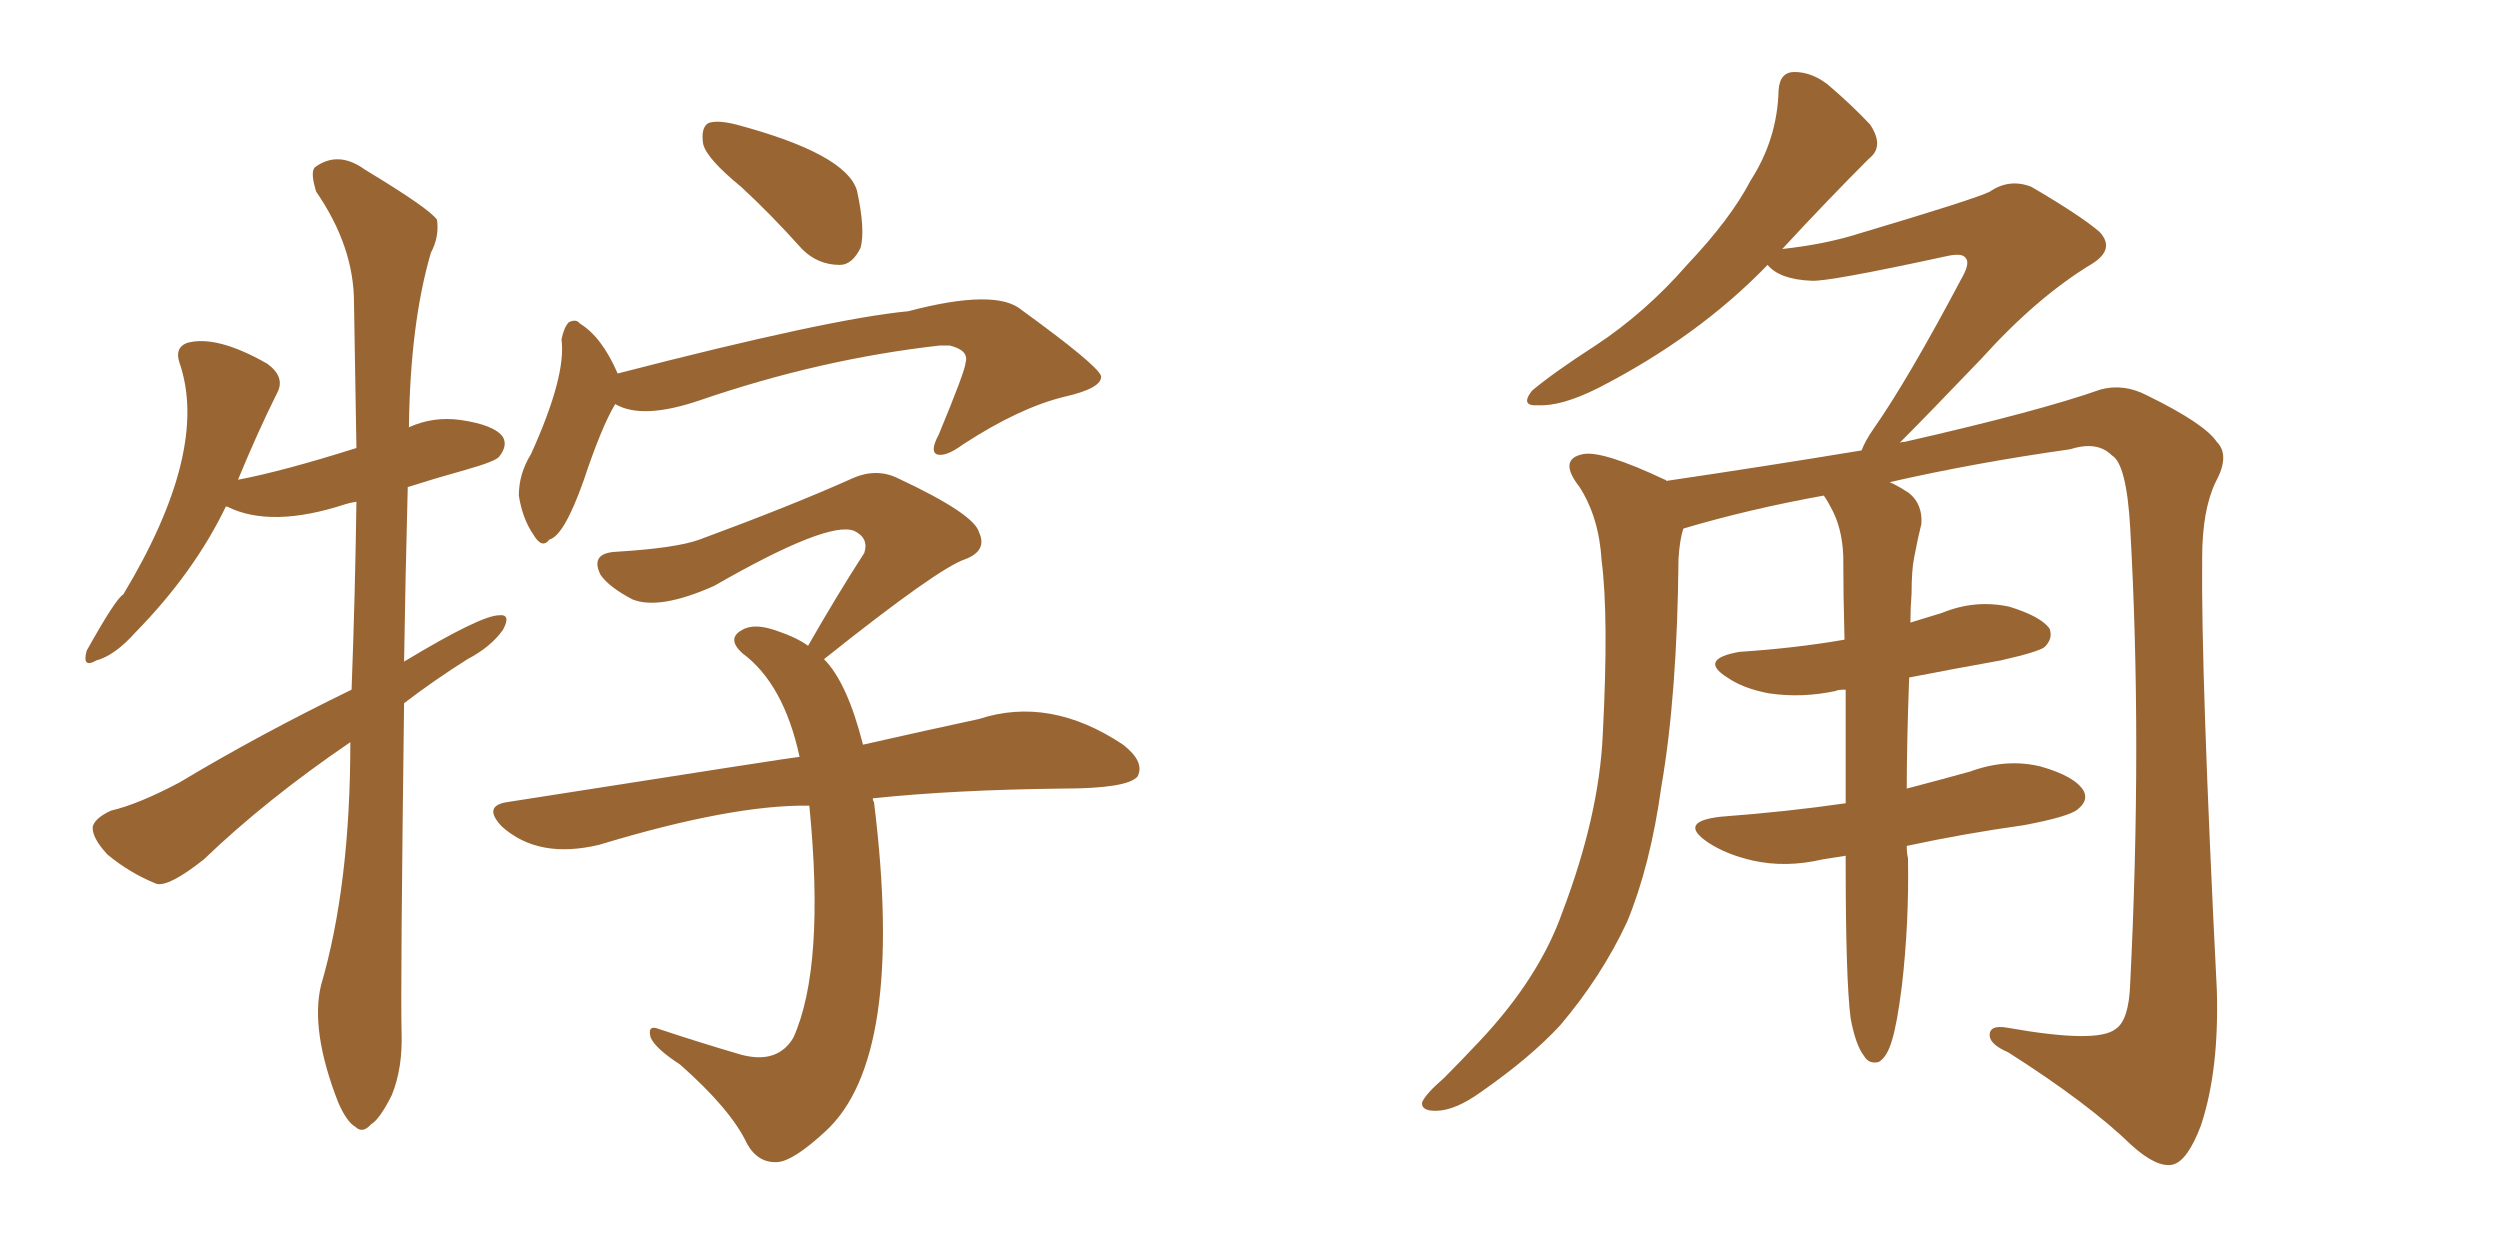 <svg xmlns="http://www.w3.org/2000/svg" xmlns:xlink="http://www.w3.org/1999/xlink" width="300" height="150"><path fill="#996633" padding="10" d="M42.19 82.76L42.19 82.76Q42.63 70.90 42.77 60.21L42.77 60.21Q41.89 60.35 41.46 60.50L41.46 60.50Q32.52 63.43 27.25 60.79L27.25 60.79Q27.25 60.79 27.10 60.79L27.10 60.79Q23.29 68.70 16.26 75.88L16.26 75.88Q13.77 78.66 11.57 79.25L11.57 79.25Q9.81 80.27 10.40 78.08L10.40 78.08Q13.92 71.78 14.79 71.34L14.79 71.34Q25.20 54.05 21.53 43.51L21.53 43.51Q20.95 41.75 22.41 41.16L22.41 41.16Q25.93 40.14 32.08 43.65L32.08 43.65Q34.28 45.26 33.25 47.17L33.25 47.17Q30.91 51.86 28.56 57.57L28.56 57.57Q33.98 56.54 42.77 53.76L42.77 53.76Q42.63 44.38 42.48 36.33L42.48 36.33Q42.48 29.59 37.94 23.00L37.94 23.00Q37.21 20.65 37.79 20.07L37.79 20.07Q40.58 18.02 43.80 20.36L43.80 20.36Q51.56 25.05 52.44 26.37L52.44 26.37Q52.73 28.42 51.71 30.32L51.71 30.32Q49.22 38.82 49.07 51.27L49.07 51.27Q52.00 49.95 55.22 50.39L55.22 50.39Q59.33 50.98 60.35 52.44L60.35 52.44Q60.94 53.47 59.91 54.79L59.91 54.79Q59.47 55.37 55.81 56.40L55.81 56.40Q52.15 57.42 48.93 58.45L48.93 58.45Q48.63 70.02 48.49 79.39L48.49 79.39Q57.71 73.83 59.91 73.83L59.91 73.83Q61.38 73.68 60.35 75.59L60.35 75.59Q58.89 77.64 56.10 79.10L56.10 79.10Q52.15 81.59 48.49 84.38L48.49 84.38Q48.05 118.80 48.19 123.78L48.19 123.78Q48.34 128.17 47.02 131.40L47.02 131.40Q45.56 134.33 44.53 134.91L44.53 134.91Q43.51 136.08 42.63 135.21L42.63 135.21Q41.60 134.62 40.58 132.28L40.58 132.28Q37.21 123.63 38.53 118.21L38.53 118.21Q42.04 106.20 42.04 89.06L42.04 89.06Q31.93 95.95 24.46 103.13L24.46 103.13Q20.21 106.49 18.75 106.05L18.75 106.05Q15.53 104.74 12.89 102.54L12.89 102.54Q10.99 100.49 11.13 99.17L11.13 99.17Q11.43 98.14 13.33 97.27L13.33 97.27Q16.55 96.53 21.53 93.90L21.53 93.90Q31.05 88.18 42.19 82.76ZM104.74 95.80L104.74 95.80Q104.74 96.09 104.88 96.24L104.88 96.24Q108.69 127.00 99.02 135.79L99.02 135.79Q95.21 139.31 93.31 139.45L93.31 139.45Q90.97 139.60 89.65 137.26L89.65 137.26Q87.74 133.15 81.59 127.73L81.59 127.73Q78.66 125.83 78.08 124.51L78.08 124.51Q77.64 122.90 79.10 123.49L79.10 123.49Q83.94 125.10 88.92 126.56L88.92 126.56Q93.31 127.73 95.21 124.51L95.21 124.51Q99.02 116.02 97.12 96.68L97.12 96.68Q87.89 96.53 71.92 101.37L71.92 101.37Q64.60 103.13 60.21 99.17L60.21 99.17Q57.86 96.68 60.94 96.24L60.94 96.24Q95.51 90.82 95.95 90.82L95.95 90.82Q94.04 82.03 89.06 78.37L89.06 78.37Q87.16 76.61 89.06 75.59L89.06 75.59Q90.53 74.71 93.31 75.73L93.31 75.73Q95.51 76.46 96.97 77.49L96.97 77.49Q100.49 71.34 103.71 66.36L103.71 66.36Q104.30 64.60 102.54 63.72L102.54 63.72Q99.46 62.40 85.69 70.31L85.69 70.31Q79.10 73.24 75.88 71.92L75.88 71.92Q73.10 70.46 72.07 68.99L72.07 68.99Q70.75 66.36 73.97 66.21L73.97 66.21Q81.15 65.77 83.94 64.75L83.94 64.75Q95.07 60.64 102.25 57.42L102.25 57.42Q105.18 56.10 107.81 57.42L107.81 57.42Q116.89 61.67 117.48 63.87L117.48 63.87Q118.51 66.06 115.87 67.09L115.87 67.09Q112.65 68.12 98.88 79.10L98.88 79.10Q101.66 81.88 103.56 89.36L103.56 89.36Q111.33 87.60 117.48 86.28L117.48 86.28Q125.98 83.50 134.77 89.36L134.77 89.36Q137.40 91.41 136.52 93.16L136.52 93.16Q135.35 94.63 127.44 94.63L127.44 94.63Q114.40 94.78 104.74 95.80ZM88.92 22.41L88.92 22.41Q84.81 19.04 84.38 17.29L84.38 17.29Q84.08 15.38 84.96 14.79L84.96 14.79Q85.99 14.36 88.33 14.94L88.33 14.94Q101.51 18.46 102.83 22.85L102.83 22.85Q103.86 27.54 103.27 29.74L103.27 29.74Q102.25 31.79 100.78 31.79L100.78 31.79Q98.14 31.79 96.24 29.88L96.24 29.88Q92.43 25.63 88.92 22.41ZM73.83 48.49L73.83 48.49L73.83 48.49Q72.22 51.12 70.02 57.71L70.02 57.71Q67.68 64.31 65.92 64.75L65.92 64.75Q65.04 65.92 64.01 64.16L64.01 64.16Q62.70 62.26 62.26 59.47L62.26 59.47Q62.26 56.84 63.72 54.49L63.72 54.49Q67.97 45.12 67.38 40.72L67.38 40.72Q67.68 39.26 68.26 38.67L68.26 38.67Q69.14 38.23 69.58 38.82L69.58 38.82Q72.22 40.43 74.12 44.82L74.12 44.82Q99.61 38.23 108.98 37.35L108.98 37.35Q119.53 34.57 122.61 37.21L122.61 37.21Q131.69 43.80 132.13 45.12L132.13 45.12Q132.28 46.58 127.73 47.61L127.73 47.61Q122.31 48.93 115.58 53.32L115.58 53.32Q113.38 54.93 112.35 54.49L112.35 54.49Q111.62 54.05 112.65 52.15L112.65 52.15Q115.87 44.38 115.87 43.51L115.87 43.51Q116.31 42.04 113.96 41.46L113.96 41.46Q113.38 41.46 112.79 41.46L112.79 41.46Q98.44 43.07 83.94 48.05L83.94 48.05Q77.05 50.39 73.83 48.49ZM228.81 101.51L228.81 101.51L228.81 101.51Q228.81 102.39 228.96 102.98L228.96 102.98Q229.10 110.74 228.22 118.36L228.22 118.36Q227.64 122.90 227.05 124.80L227.05 124.80Q226.46 126.86 225.44 127.44L225.44 127.44Q224.27 127.73 223.68 126.71L223.68 126.71Q222.66 125.39 222.07 122.17L222.07 122.17Q221.48 117.48 221.48 103.42L221.48 103.42Q221.48 102.83 221.48 102.69L221.48 102.69Q219.73 102.98 218.70 103.13L218.70 103.13Q214.31 104.15 210.35 103.27L210.35 103.27Q207.13 102.54 204.93 101.07L204.93 101.07Q201.27 98.58 206.54 98.00L206.54 98.00Q214.45 97.41 221.48 96.39L221.48 96.39Q221.48 89.06 221.48 82.76L221.48 82.76Q220.46 82.76 220.31 82.91L220.31 82.91Q216.21 83.79 212.26 83.20L212.26 83.20Q209.18 82.62 207.28 81.30L207.28 81.30Q203.76 79.10 208.74 78.22L208.74 78.22Q215.48 77.78 221.34 76.76L221.34 76.76Q221.19 71.19 221.19 66.65L221.19 66.65Q221.04 63.28 219.73 60.94L219.73 60.94Q219.29 60.06 218.85 59.47L218.85 59.47Q209.91 61.08 202.00 63.43L202.00 63.43Q201.56 64.75 201.42 67.09L201.42 67.09Q201.27 83.35 199.37 94.34L199.37 94.34Q198.05 103.86 195.26 110.60L195.26 110.60Q192.19 117.19 187.21 123.05L187.21 123.05Q183.69 126.86 177.83 130.96L177.83 130.96Q174.61 133.30 172.27 133.30L172.27 133.30Q170.51 133.30 170.65 132.28L170.65 132.28Q171.09 131.25 173.29 129.35L173.29 129.35Q175.34 127.29 177.54 124.95L177.54 124.95Q184.72 117.33 187.50 109.42L187.50 109.42Q191.89 97.85 192.33 88.18L192.33 88.18Q193.07 73.97 192.19 67.24L192.19 67.24Q191.89 62.11 189.55 58.45L189.55 58.45Q186.91 55.08 189.99 54.49L189.99 54.49Q192.33 54.05 199.80 57.57L199.80 57.57Q199.95 57.57 199.95 57.71L199.95 57.71Q211.82 55.96 223.39 54.05L223.39 54.05Q223.83 52.88 224.85 51.42L224.85 51.42Q228.96 45.56 235.55 33.11L235.55 33.11Q236.43 31.49 235.84 30.91L235.84 30.91Q235.40 30.32 233.50 30.76L233.50 30.76Q219.29 33.84 217.38 33.69L217.38 33.69Q213.57 33.54 212.11 31.79L212.11 31.79Q203.76 40.43 191.75 46.58L191.75 46.58Q187.35 48.78 184.57 48.63L184.57 48.63Q182.37 48.78 183.84 46.88L183.84 46.88Q186.47 44.68 191.46 41.46L191.46 41.46Q197.46 37.50 202.44 31.79L202.44 31.79Q207.71 26.22 210.06 21.68L210.06 21.68Q213.28 16.70 213.43 10.84L213.43 10.84Q213.57 8.64 215.33 8.64L215.33 8.64Q217.38 8.64 219.29 10.11L219.29 10.11Q222.22 12.60 224.41 14.94L224.41 14.94Q226.17 17.58 224.27 19.04L224.27 19.04Q219.29 24.02 213.87 29.88L213.87 29.88Q219.14 29.30 223.24 27.98L223.24 27.98Q237.01 23.88 238.77 23.00L238.77 23.00Q241.11 21.39 243.75 22.41L243.75 22.41Q249.76 25.93 251.95 27.83L251.95 27.83Q253.86 29.88 251.07 31.64L251.07 31.64Q244.48 35.60 237.74 43.07L237.74 43.07Q231.15 49.95 227.93 53.17L227.93 53.17Q228.08 53.03 228.52 53.03L228.52 53.03Q244.63 49.37 252.10 46.73L252.10 46.73Q254.88 46.00 257.67 47.46L257.67 47.46Q264.55 50.83 266.02 53.03L266.02 53.03Q267.63 54.64 265.87 57.86L265.87 57.86Q264.26 61.23 264.26 66.94L264.26 66.94Q264.11 80.86 266.02 118.80L266.02 118.80Q266.31 128.47 264.11 135.06L264.11 135.06Q262.50 139.31 260.74 139.75L260.74 139.75Q258.84 140.19 255.76 137.40L255.76 137.40Q250.63 132.42 240.97 126.27L240.97 126.27Q238.92 125.39 238.77 124.37L238.77 124.37Q238.62 122.90 240.97 123.34L240.97 123.34Q251.66 125.24 253.86 123.49L253.86 123.49Q255.47 122.46 255.62 118.07L255.62 118.07Q257.08 88.92 255.62 63.28L255.62 63.28Q255.18 55.66 253.42 54.64L253.42 54.64Q251.66 52.88 248.44 53.91L248.44 53.91Q237.01 55.52 226.76 57.86L226.76 57.86Q227.78 58.30 229.10 59.18L229.10 59.18Q230.71 60.50 230.57 62.84L230.57 62.84Q230.13 64.60 229.69 66.94L229.69 66.94Q229.39 68.41 229.39 71.19L229.39 71.19Q229.25 72.95 229.25 74.71L229.25 74.71Q231.15 74.12 233.06 73.54L233.06 73.54Q237.01 71.92 241.11 72.80L241.11 72.80Q244.92 73.97 245.95 75.44L245.95 75.44Q246.39 76.61 245.36 77.64L245.36 77.64Q244.63 78.22 240.09 79.25L240.09 79.25Q234.38 80.27 229.10 81.30L229.10 81.30Q228.81 89.21 228.81 94.63L228.81 94.63Q232.76 93.60 236.43 92.58L236.43 92.58Q240.82 90.97 244.92 91.99L244.92 91.99Q249.02 93.16 250.05 94.92L250.05 94.92Q250.63 96.09 249.32 97.12L249.32 97.12Q248.29 98.00 242.87 99.02L242.87 99.02Q235.55 100.05 228.81 101.51Z"/></svg>